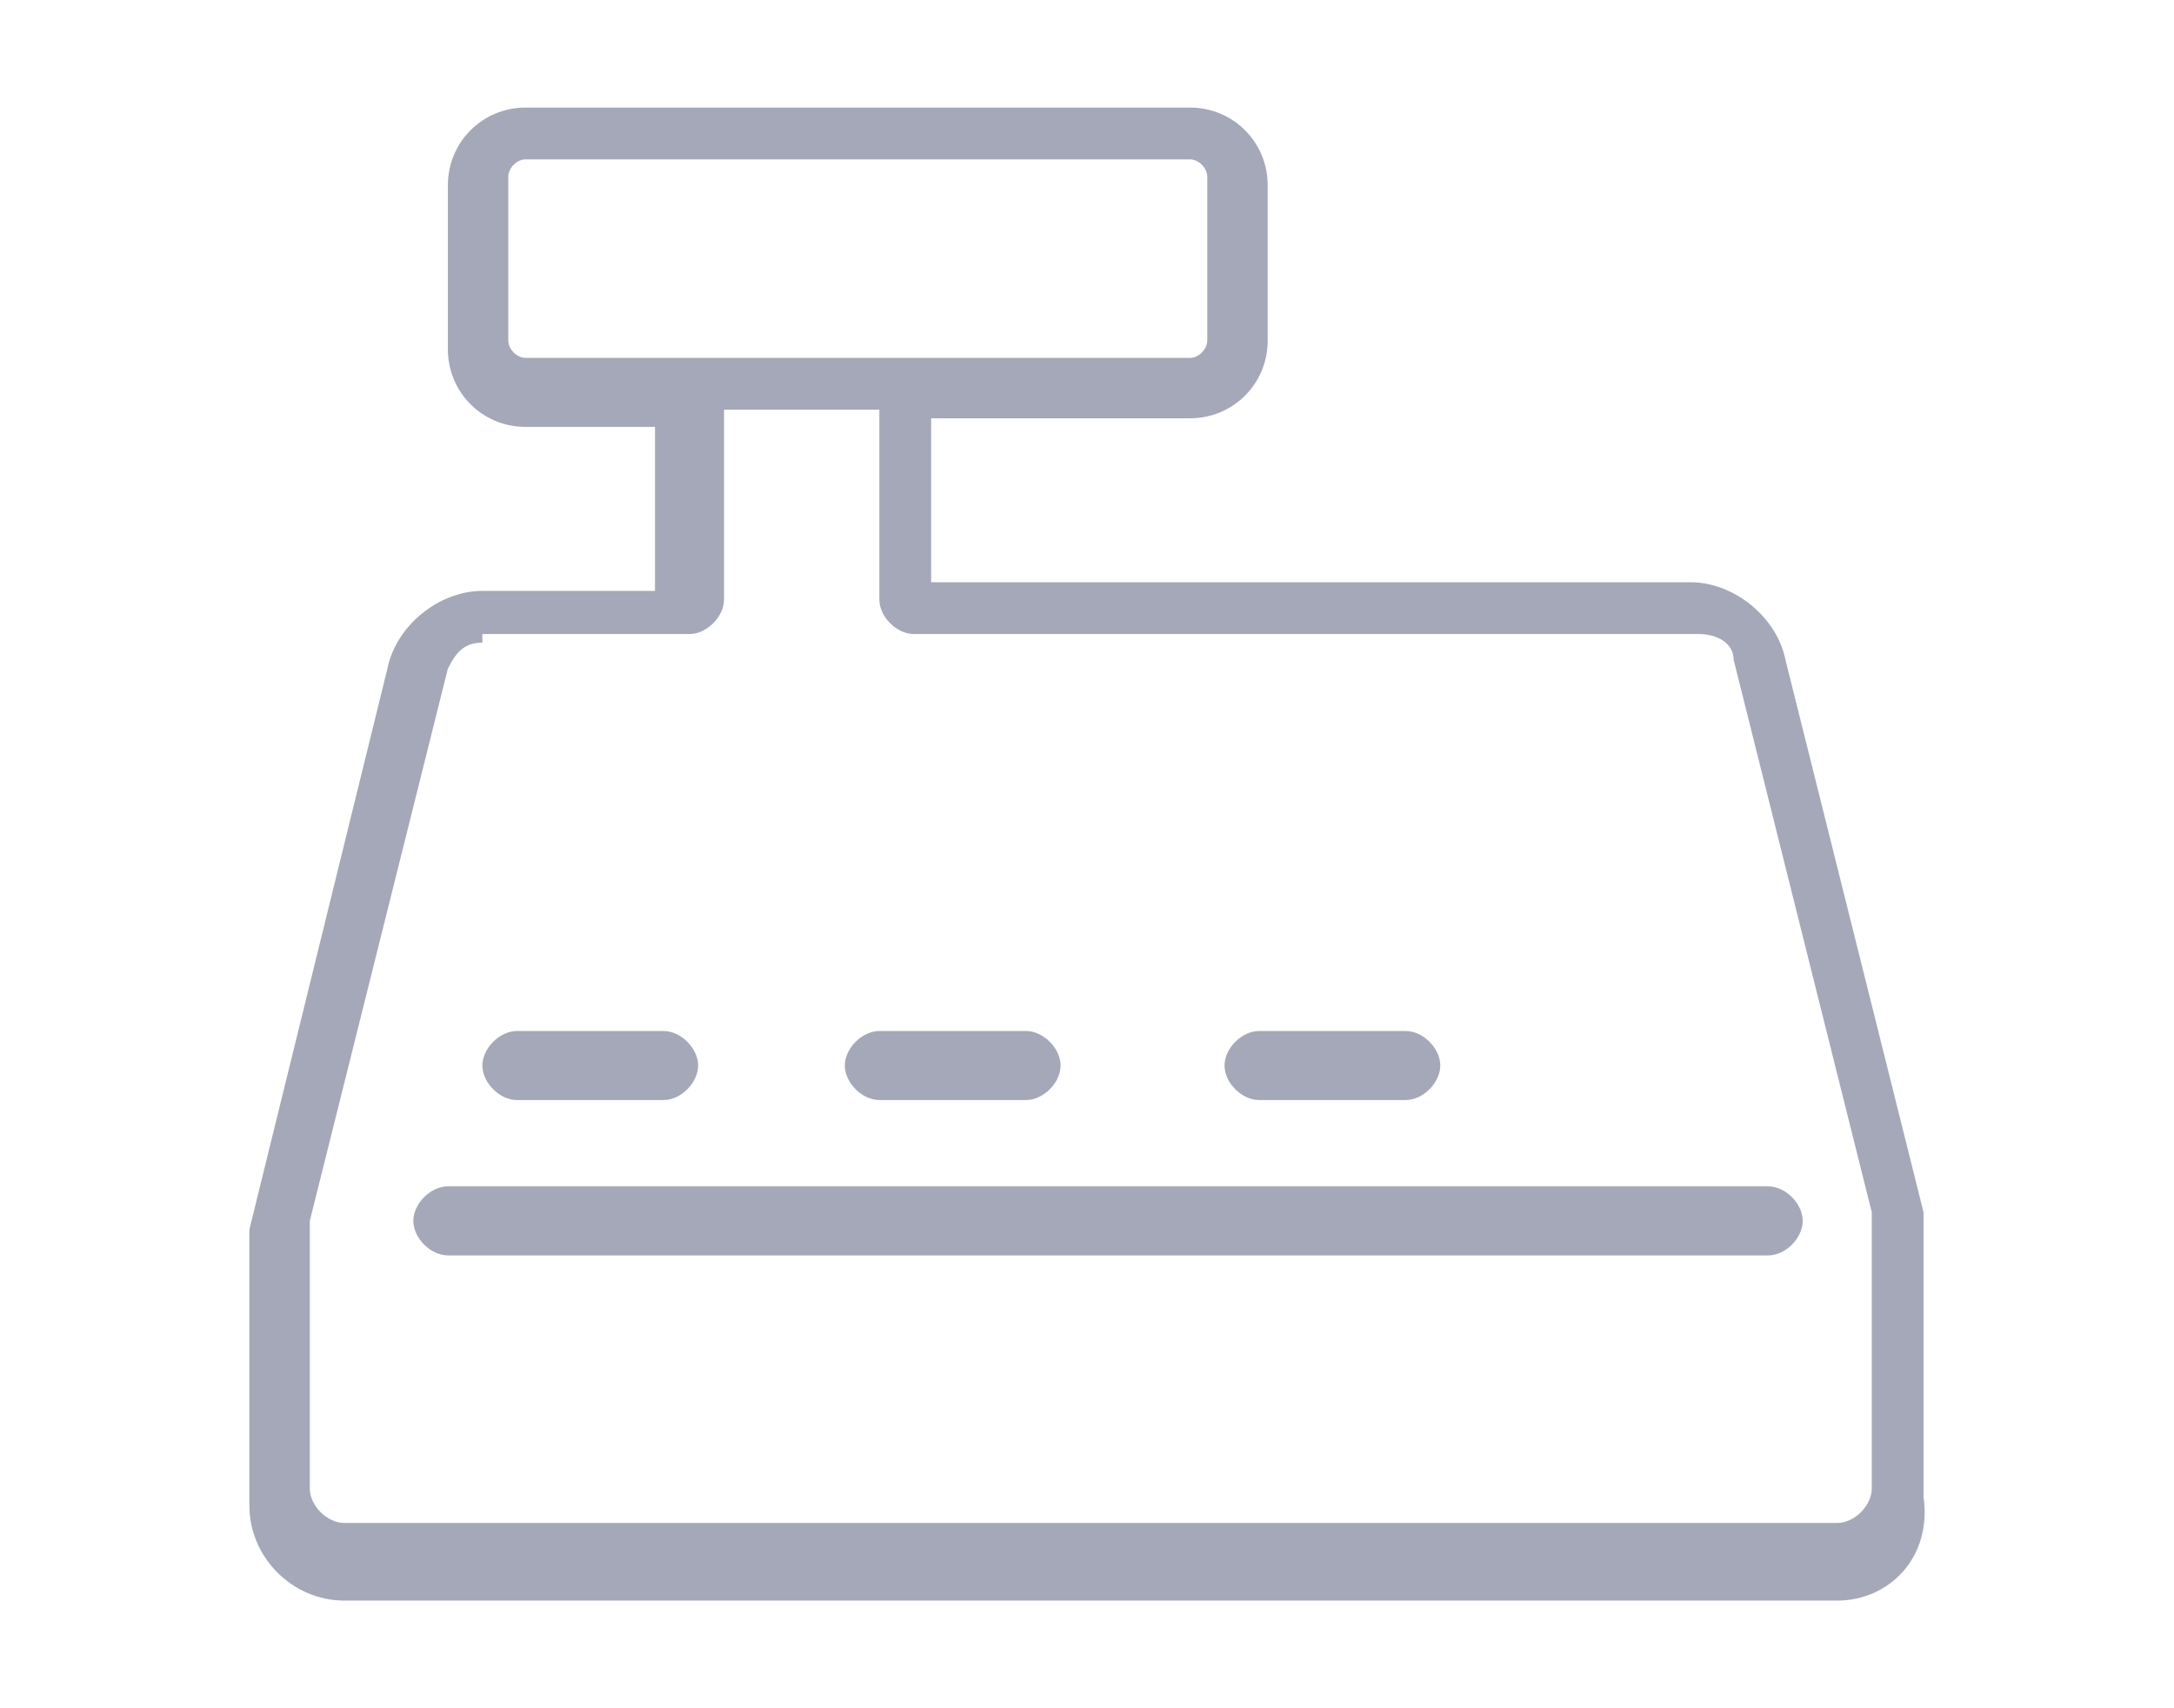 <?xml version="1.0" encoding="utf-8"?>
<svg width="56" height="44" viewBox="0 0 56 44" fill="none" xmlns="http://www.w3.org/2000/svg">
<path d="M47.325 41.227H8.869C7.535 41.227 6.424 40.116 6.424 38.782V31.669L9.98 17.22C10.203 16.109 11.314 15.22 12.426 15.22H16.872V10.996H13.537C12.426 10.996 11.537 10.107 11.537 8.996V4.772C11.537 3.661 12.426 2.771 13.537 2.771H30.654C31.765 2.771 32.654 3.661 32.654 4.772V8.773C32.654 9.885 31.765 10.774 30.654 10.774H23.985V14.997H43.546C44.658 14.997 45.769 15.886 45.992 16.998L49.548 31.224V38.56C49.771 40.116 48.659 41.227 47.325 41.227ZM12.426 16.553C11.981 16.553 11.759 16.776 11.537 17.22L7.98 31.447V38.337C7.98 38.782 8.424 39.227 8.869 39.227H47.325C47.77 39.227 48.215 38.782 48.215 38.337V31.224L44.658 16.998C44.658 16.553 44.213 16.331 43.769 16.331H23.54C23.096 16.331 22.651 15.886 22.651 15.442V10.552H18.65V15.442C18.65 15.886 18.205 16.331 17.761 16.331H12.426V16.553ZM23.318 9.218H30.654C30.876 9.218 31.098 8.996 31.098 8.773V4.55C31.098 4.327 30.876 4.105 30.654 4.105H13.537C13.315 4.105 13.093 4.327 13.093 4.55V8.773C13.093 8.996 13.315 9.218 13.537 9.218H23.318ZM45.547 32.336H11.537C11.092 32.336 10.647 31.891 10.647 31.447C10.647 31.002 11.092 30.557 11.537 30.557H45.547C45.992 30.557 46.436 31.002 46.436 31.447C46.436 31.891 45.992 32.336 45.547 32.336ZM36.211 28.334H32.432C31.987 28.334 31.543 27.89 31.543 27.445C31.543 27.001 31.987 26.556 32.432 26.556H36.211C36.655 26.556 37.1 27.001 37.1 27.445C37.1 27.89 36.655 28.334 36.211 28.334ZM26.43 28.334H22.651C22.206 28.334 21.762 27.89 21.762 27.445C21.762 27.001 22.206 26.556 22.651 26.556H26.43C26.875 26.556 27.319 27.001 27.319 27.445C27.319 27.89 26.875 28.334 26.43 28.334ZM17.094 28.334H13.315C12.87 28.334 12.426 27.89 12.426 27.445C12.426 27.001 12.87 26.556 13.315 26.556H17.094C17.538 26.556 17.983 27.001 17.983 27.445C17.983 27.89 17.538 28.334 17.094 28.334Z" fill="#A4A8B9"/>
</svg>
